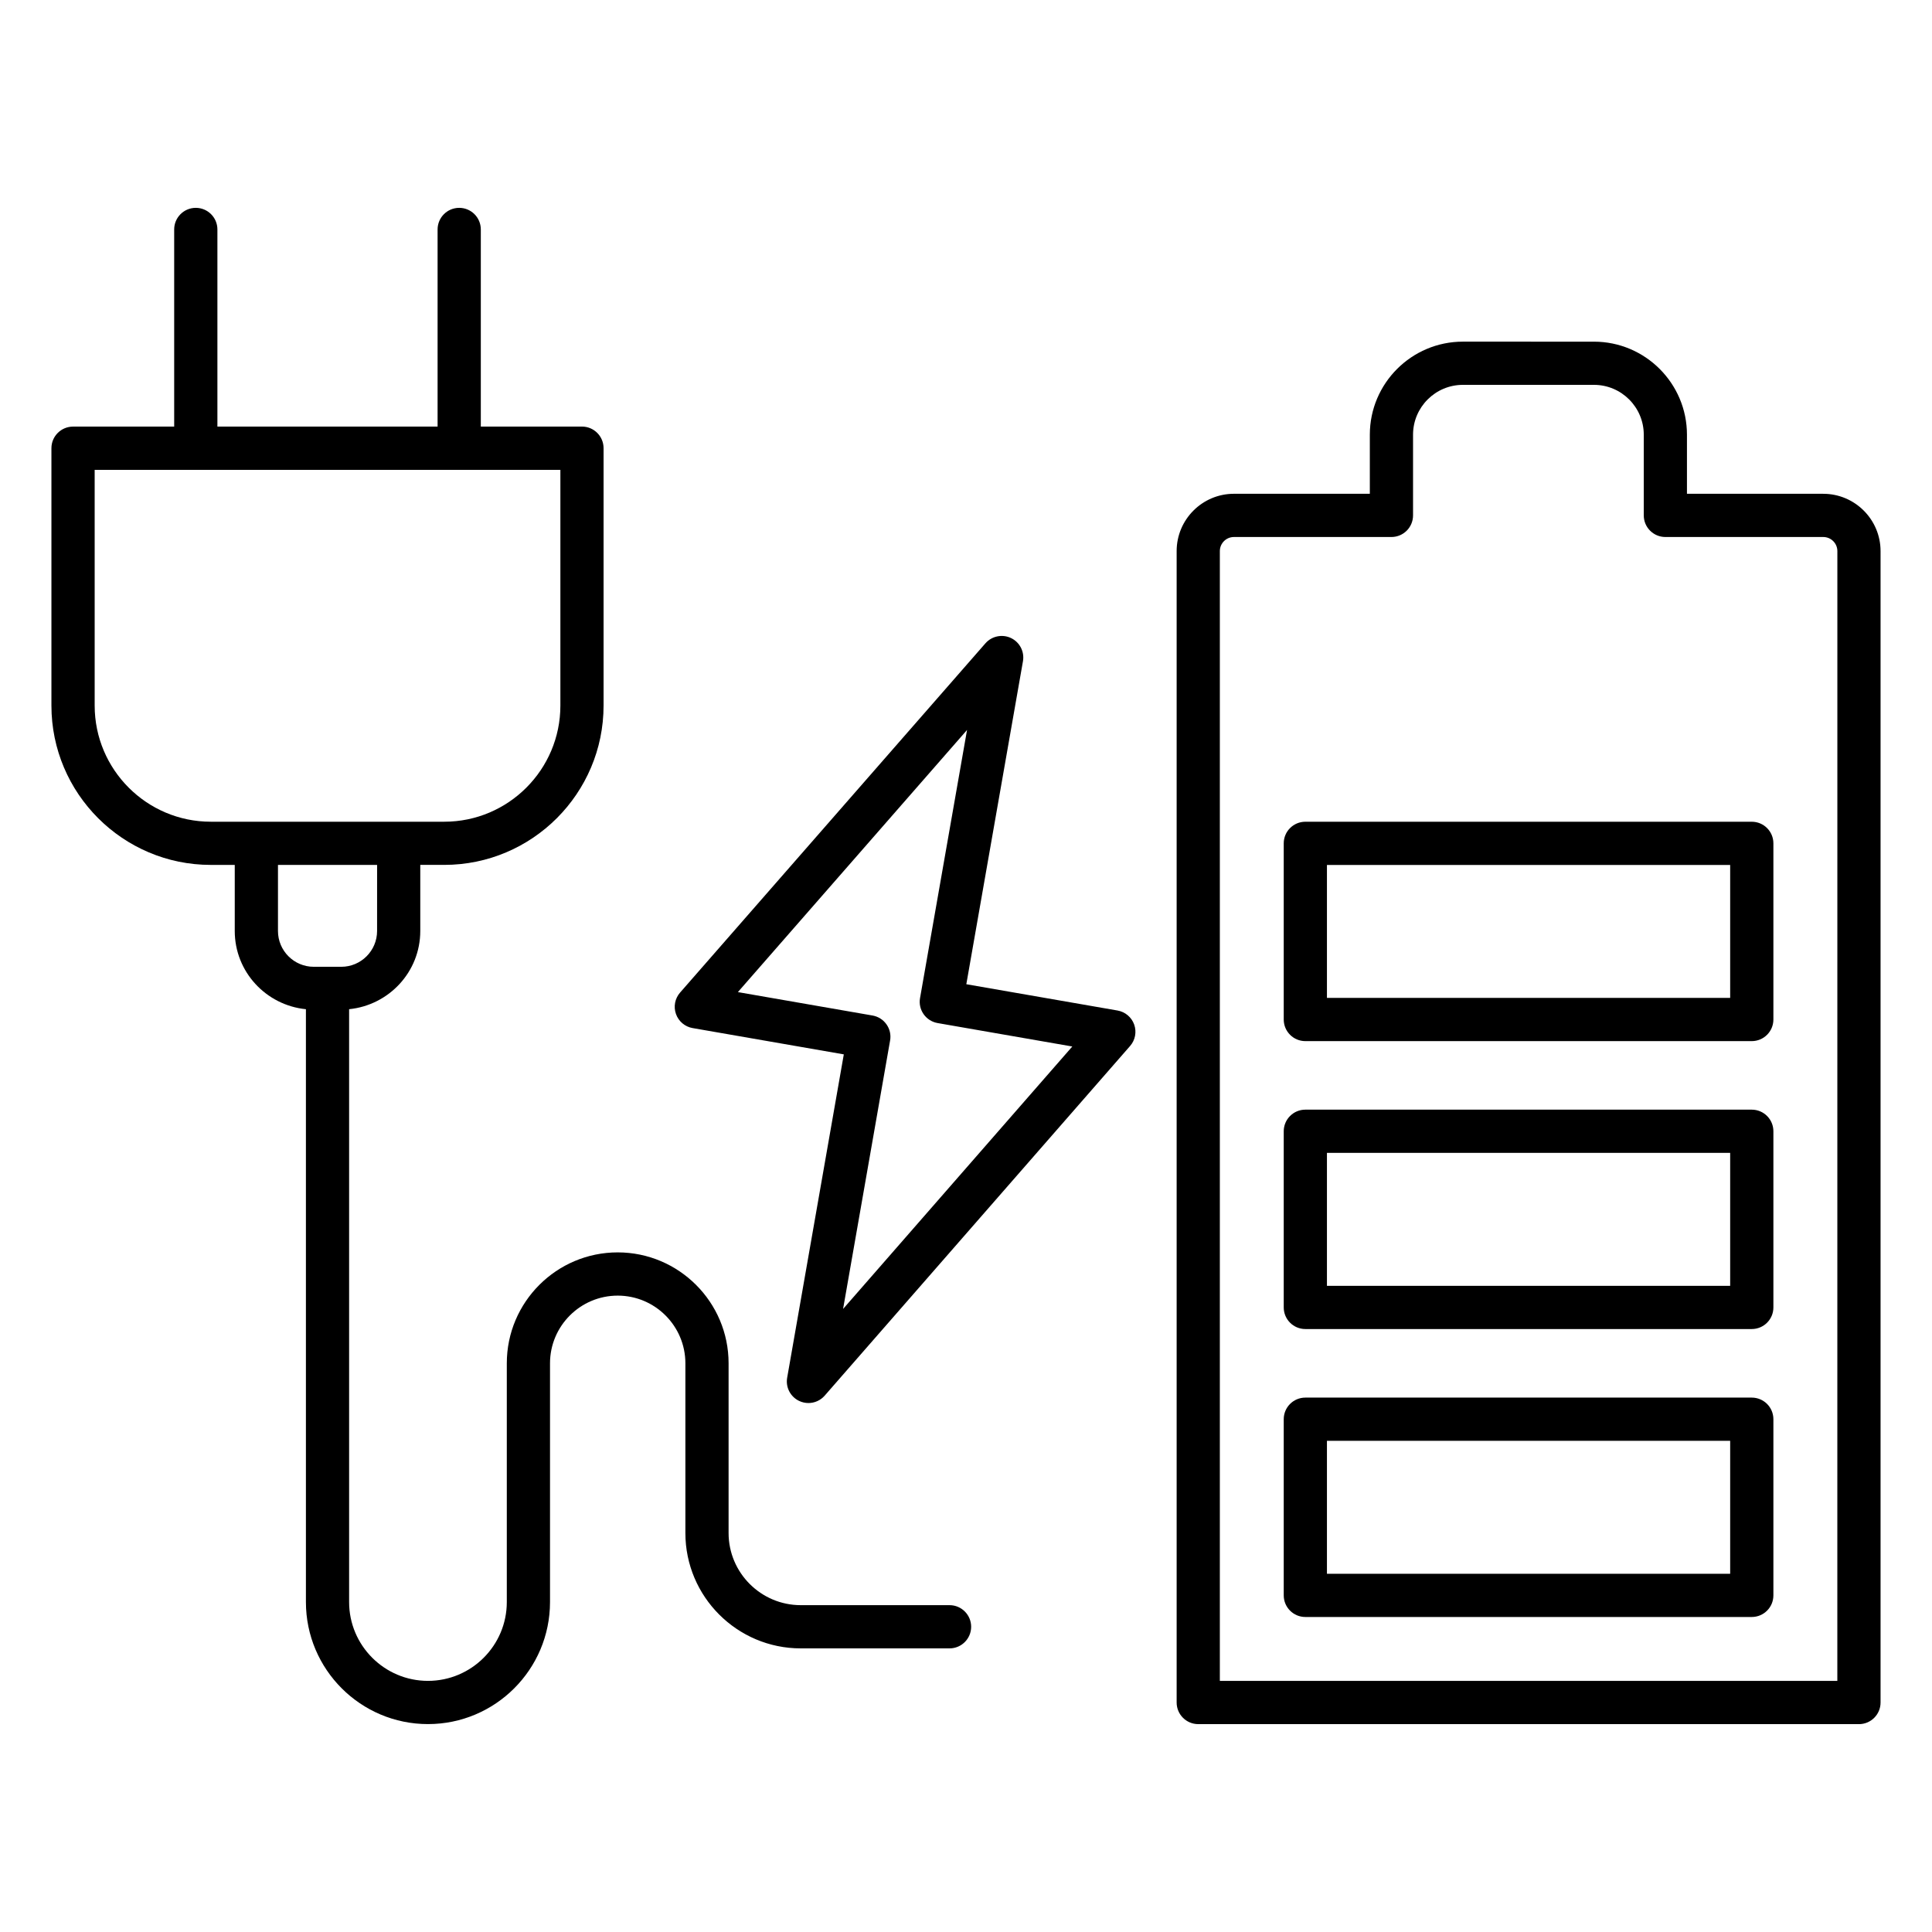 <?xml version="1.0" encoding="UTF-8"?>
<!-- Uploaded to: ICON Repo, www.iconrepo.com, Generator: ICON Repo Mixer Tools -->
<svg fill="#000000" width="800px" height="800px" version="1.1" viewBox="144 144 512 512" xmlns="http://www.w3.org/2000/svg">
 <g>
  <path d="m627.17 274.86h-36.109v-15.664c0-13.594-11.062-24.652-24.652-24.652l-34.73-0.004c-13.598 0-24.66 11.059-24.66 24.652v15.664h-36.012c-8.371 0-15.184 6.812-15.184 15.188v305.14c0 3.16 2.562 5.727 5.727 5.727l175.09 0.004c3.16 0 5.727-2.562 5.727-5.727v-305.14c0-8.375-6.816-15.188-15.195-15.188zm3.742 314.6h-163.64v-299.41c0-2.062 1.676-3.738 3.734-3.738h41.738c3.16 0 5.727-2.562 5.727-5.727v-21.391c0-7.281 5.926-13.203 13.211-13.203h34.73c7.281 0 13.203 5.922 13.203 13.203v21.391c0 3.16 2.562 5.727 5.727 5.727h41.836c2.066 0 3.742 1.676 3.742 3.738z"/>
  <path d="m608.24 514.38h-118.31c-3.16 0-5.727 2.562-5.727 5.727v46.684c0 3.16 2.562 5.727 5.727 5.727h118.31c3.16 0 5.727-2.562 5.727-5.727v-46.688c0-3.16-2.566-5.723-5.727-5.723zm-5.727 46.684h-106.86v-35.234h106.86z"/>
  <path d="m608.24 438.07h-118.31c-3.16 0-5.727 2.562-5.727 5.727v46.684c0 3.16 2.562 5.727 5.727 5.727h118.31c3.16 0 5.727-2.562 5.727-5.727v-46.688c0-3.16-2.566-5.723-5.727-5.723zm-5.727 46.684h-106.86v-35.234h106.86z"/>
  <path d="m608.24 361.77h-118.31c-3.16 0-5.727 2.562-5.727 5.727v46.684c0 3.16 2.562 5.727 5.727 5.727h118.31c3.16 0 5.727-2.562 5.727-5.727v-46.684c0-3.164-2.566-5.727-5.727-5.727zm-5.727 46.684h-106.86v-35.234h106.86z"/>
  <path d="m199.86 373.21h6.352v17.512c0 10.836 8.305 19.672 18.859 20.73v157.11c0 17.836 14.508 32.34 32.344 32.34 17.84 0 32.344-14.508 32.344-32.34v-63.27c0-9.891 8.043-17.938 17.938-17.938 9.891 0 17.938 8.047 17.938 17.938v44.98c0 16.855 13.715 30.566 30.57 30.566h39.434c3.16 0 5.727-2.562 5.727-5.727 0-3.16-2.562-5.727-5.727-5.727h-39.434c-10.539 0-19.121-8.578-19.121-19.117v-44.98c0-16.207-13.18-29.391-29.387-29.391-16.207 0-29.387 13.184-29.387 29.391v63.27c0 11.52-9.371 20.891-20.895 20.891-11.523 0-20.895-9.371-20.895-20.891v-157.11c10.559-1.062 18.859-9.895 18.859-20.73v-17.512h6.352c23.281 0 42.223-18.941 42.223-42.223v-68.207c0-3.16-2.562-5.727-5.727-5.727l-26.805 0.008v-52.246c0-3.16-2.562-5.727-5.727-5.727-3.16 0-5.727 2.562-5.727 5.727v52.246h-58.352v-52.246c0-3.16-2.562-5.727-5.727-5.727-3.16 0-5.727 2.562-5.727 5.727v52.246h-26.805c-3.16 0-5.727 2.562-5.727 5.727v68.207c0.004 23.277 18.945 42.219 42.227 42.219zm44.07 17.512c0 5.234-4.258 9.488-9.488 9.488h-7.297c-5.227 0-9.48-4.258-9.48-9.488v-17.512h26.27zm-74.844-122.21h123.42v62.48c0 16.965-13.805 30.773-30.773 30.773h-61.871c-16.965 0-30.773-13.805-30.773-30.773z"/>
  <path d="m327.55 416.45 40.066 6.969-15.008 85.688c-0.449 2.531 0.852 5.047 3.168 6.152 0.789 0.375 1.633 0.559 2.469 0.559 1.609 0 3.199-0.684 4.309-1.961l80.93-92.656c1.363-1.555 1.781-3.727 1.09-5.676-0.691-1.949-2.379-3.375-4.414-3.727l-40.074-6.969 15.008-85.59c0.449-2.531-0.852-5.047-3.168-6.152-2.305-1.094-5.086-0.531-6.777 1.398l-80.922 92.559c-1.363 1.559-1.781 3.727-1.09 5.676 0.695 1.953 2.379 3.379 4.414 3.731zm72.727-79.004-12.457 71.051c-0.27 1.496 0.074 3.035 0.953 4.277 0.871 1.246 2.207 2.086 3.699 2.348l35.699 6.211-60.746 69.551 12.457-71.137c0.27-1.5-0.074-3.039-0.953-4.277-0.871-1.246-2.207-2.086-3.699-2.348l-35.684-6.207z"/>
 </g>
</svg>